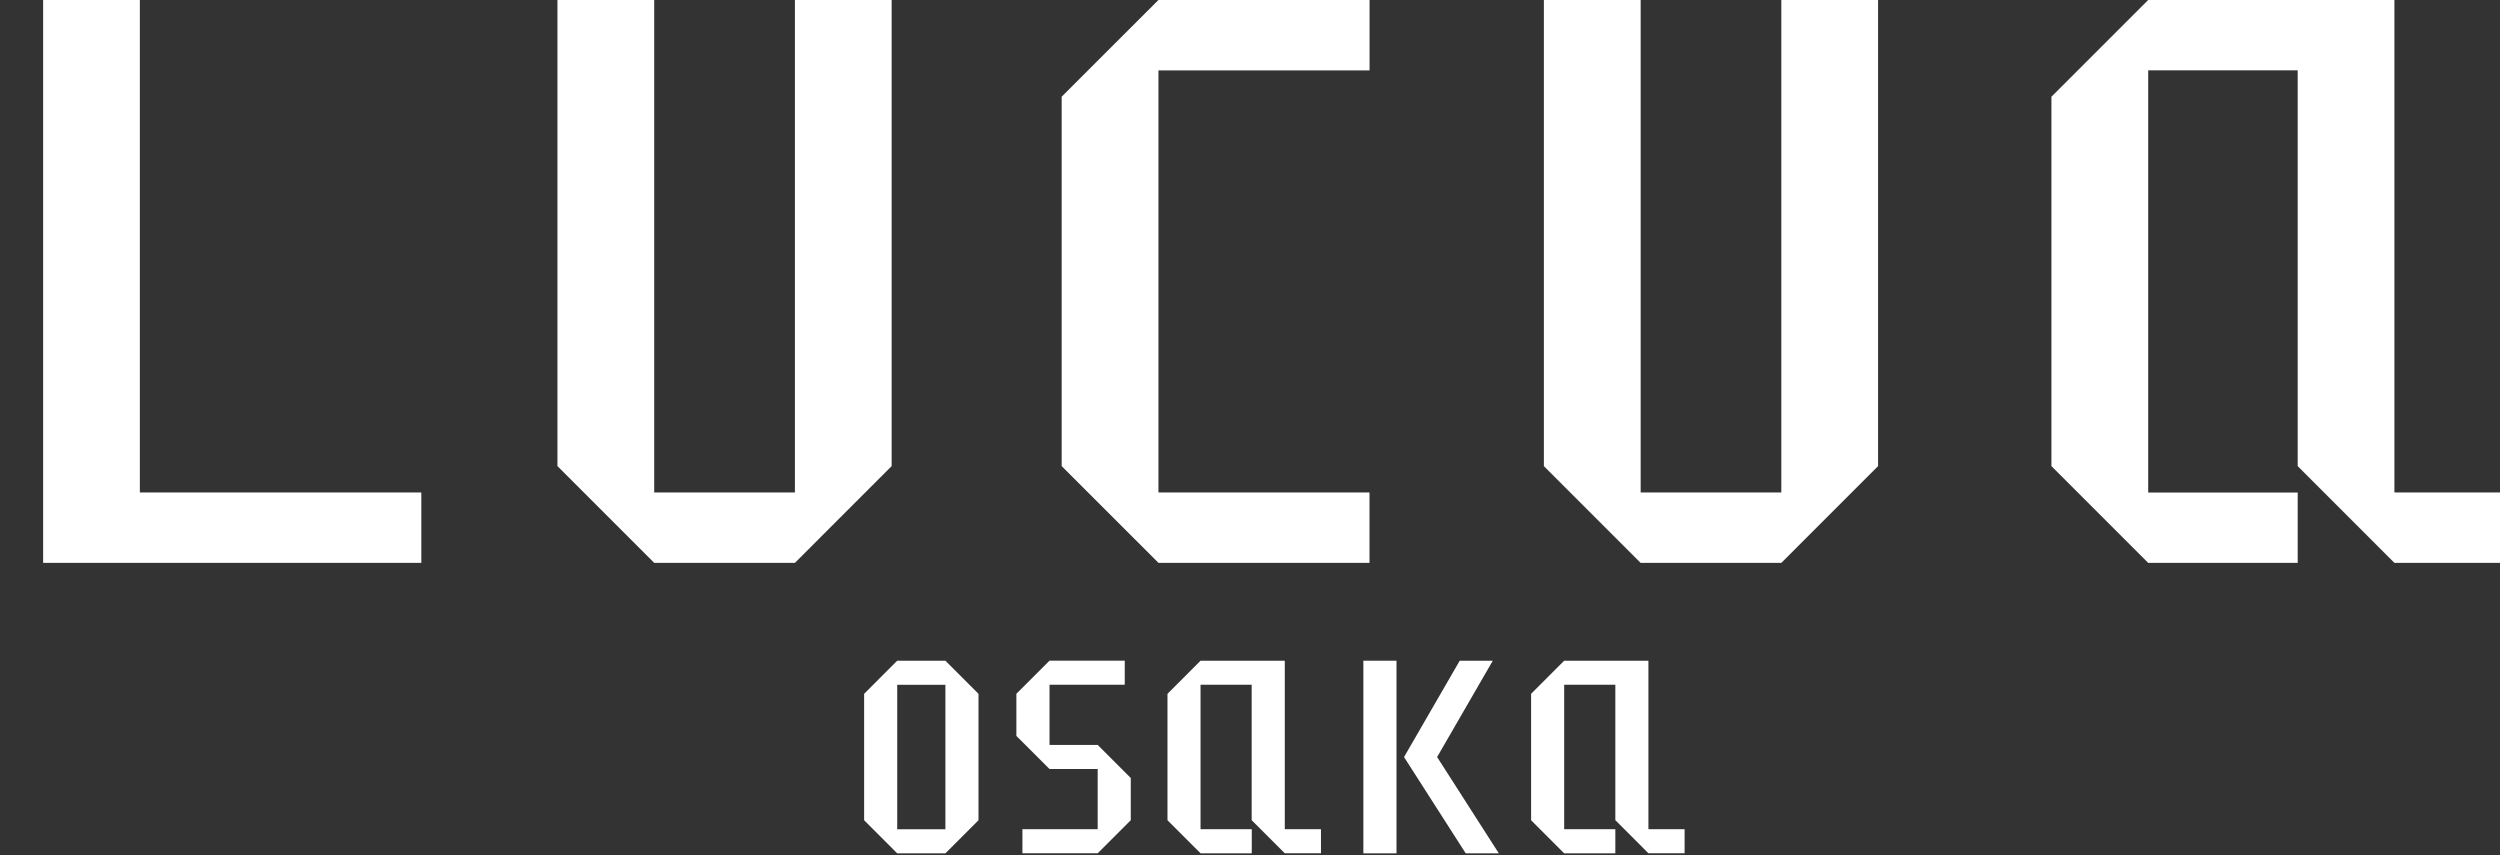 <svg xmlns="http://www.w3.org/2000/svg" width="152" height="52.001" viewBox="0 0 152 52.001"><rect x="0" y="0" width="152" height="52.001" fill="#333333" stroke="none"/><defs><style>.a{fill:#fff;}.b{fill:none;}</style></defs><g transform="translate(-724 -8193.999)"><g transform="translate(481.538 8066.157)"><path class="a" d="M295.11,156.057,293.1,158.07v7.687l2.015,2.013h3.109V166.3H295.11v-8.783h3.109v8.236l2.013,2.013h2.2V166.3h-2.2V156.057H295.11" transform="translate(20.345 11.956)"/><path class="a" d="M310.638,156.057l-2.011,2.013v7.687l2.011,2.013h3.111V166.3h-3.111v-8.783h3.111v8.236l2.011,2.013h2.2V166.3h-2.2V156.057h-5.122" transform="translate(26.926 11.956)"/><rect class="a" width="2.014" height="11.713" transform="translate(325.355 168.013)"/><path class="a" d="M303.2,161.914l3.751,5.856h2.013l-3.753-5.856,3.385-5.856h-2.011l-3.385,5.856" transform="translate(24.627 11.956)"/><path class="a" d="M285.085,156.057h-2.929l-2.012,2.013v7.687l2.012,2.013h2.929l2.012-2.013V158.07l-2.012-2.013m0,10.247h-2.929v-8.782h2.929Z" transform="translate(14.857 11.956)"/><path class="a" d="M287.013,166.3v1.466h4.576l2.012-2.013v-2.564l-2.012-2.011h-2.928v-3.66h4.574v-1.464h-4.574l-2.015,2.013v2.563l2.015,2.012h2.928V166.3h-4.576" transform="translate(17.612 11.956)"/><path class="a" d="M250.965,127.843h-5.88v34.221h22.993v-4.279H250.965V127.843" transform="translate(0 0)"/><path class="a" d="M323.609,127.843v29.942h-8.552V127.843h-5.884v28.338l5.882,5.883h8.556l5.881-5.883V127.843h-5.883" transform="translate(27.157 0)"/><path class="a" d="M281.486,127.843v29.942h-8.555V127.843h-5.883v28.338l5.883,5.883h8.556l5.88-5.883V127.843h-5.881" transform="translate(9.307 0)"/><path class="a" d="M294.466,162.064l12.83,0v-4.279H294.465V132.122H307.3v-4.279H294.462l-5.882,5.879v22.459l5.886,5.883" transform="translate(18.431 0)"/><path class="a" d="M336.728,127.843l-5.881,5.879v22.459l5.883,5.883h9.09v-4.275h-9.09V132.12h9.09v24.061l5.881,5.883h6.419v-4.279H351.7V127.843H336.728" transform="translate(36.342 0)"/></g><rect class="b" width="152" height="52" transform="translate(724 8194)"/></g></svg>
